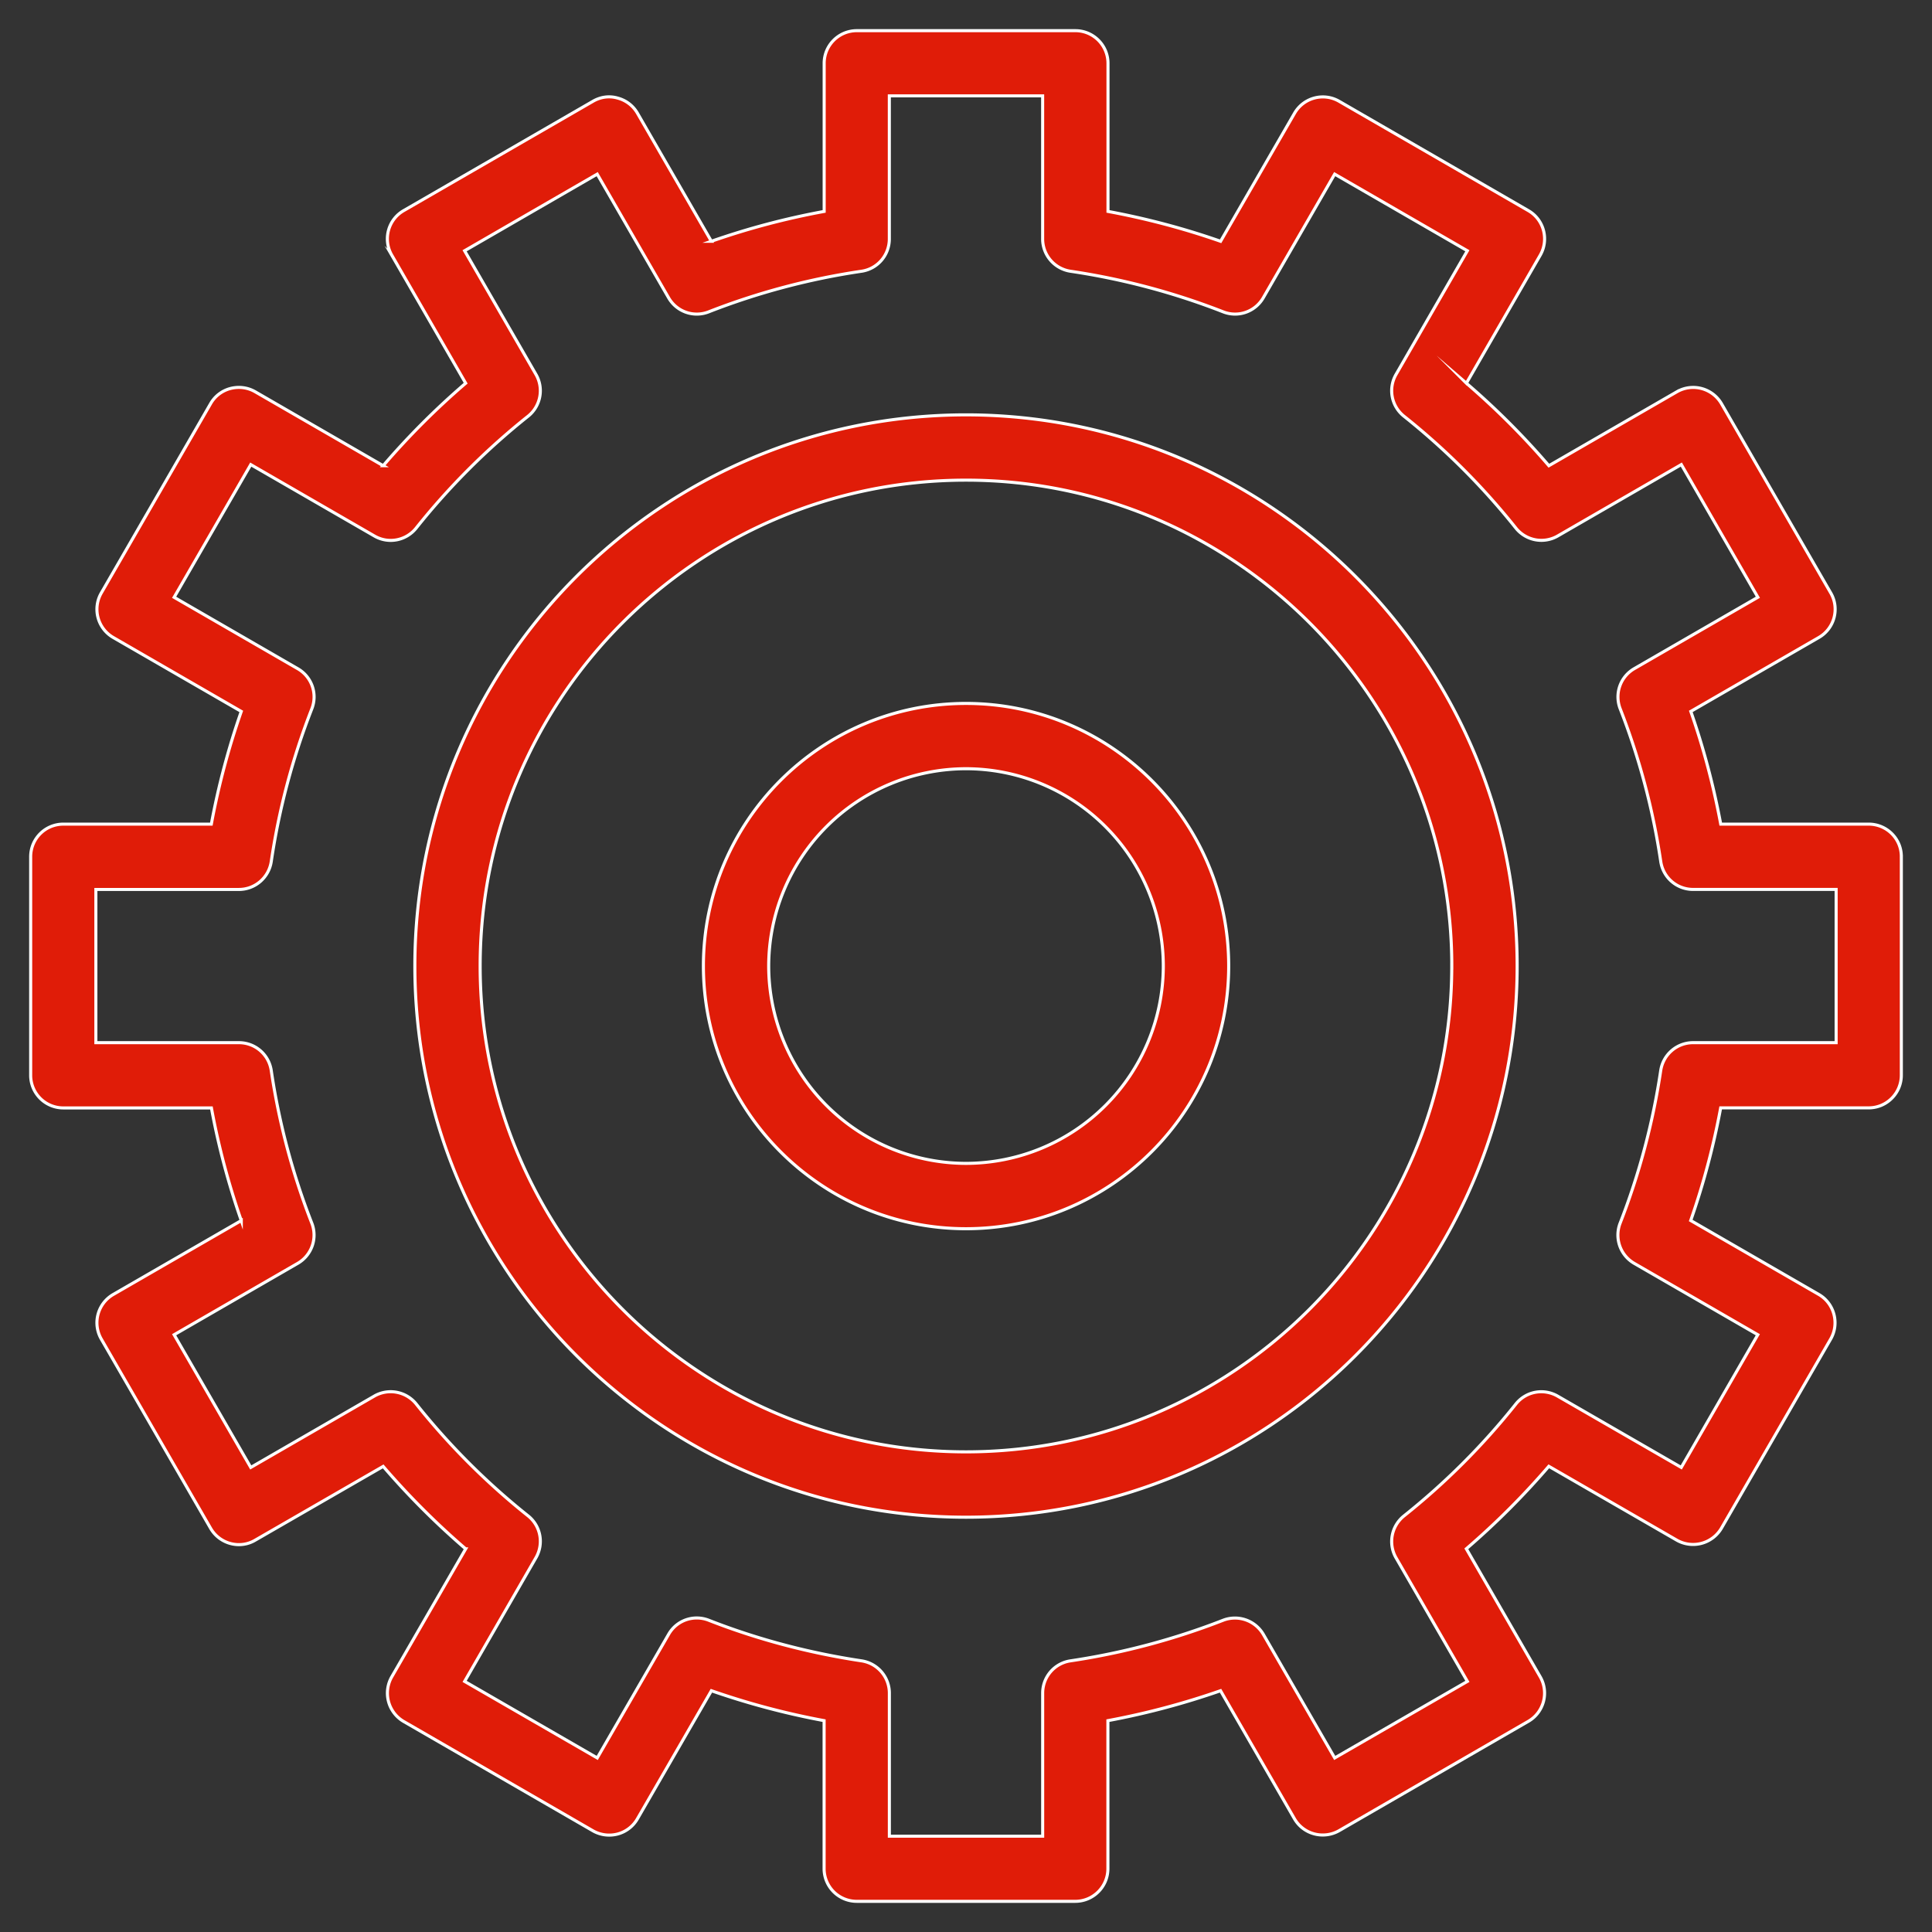 <svg xmlns="http://www.w3.org/2000/svg" width="63" height="63" viewBox="0 0 63 63"><rect x="0" y="0" width="63" height="63" fill="#333333" stroke="none"/><defs><linearGradient id="o0c2a" x1="15.3" x2="71.56" y1="1" y2="62" gradientUnits="userSpaceOnUse"><stop offset="0" stop-color="#6ed3cf"/><stop offset="1" stop-color="#8f67be"/></linearGradient></defs><g><g><path class="change-color" fill="#e01c08" d="M40.066 31.501c0 4.724-3.845 8.566-8.566 8.566-4.72 0-8.563-3.845-8.563-8.566 0-4.72 3.842-8.563 8.563-8.563 4.72 0 8.566 3.84 8.566 8.563zm-2.132 0a6.443 6.443 0 0 0-6.434-6.434 6.443 6.443 0 0 0-6.434 6.434 6.443 6.443 0 0 0 6.434 6.435 6.443 6.443 0 0 0 6.434-6.435zm11.538 0c0 9.91-8.063 17.973-17.972 17.973-9.91 0-17.972-8.063-17.972-17.973 0-9.91 8.063-17.973 17.972-17.973 9.91 0 17.972 8.063 17.972 17.973zm-2.131 0c0-8.736-7.105-15.844-15.841-15.844-8.736 0-15.843 7.108-15.843 15.844 0 8.737 7.107 15.842 15.843 15.842S47.34 40.238 47.34 31.5zM62 27.935v7.127c0 .585-.476 1.064-1.064 1.064h-4.827a25.02 25.02 0 0 1-.977 3.673l4.175 2.41c.508.293.681.948.389 1.456l-3.563 6.169a1.073 1.073 0 0 1-1.456.388l-4.172-2.408a25.425 25.425 0 0 1-2.69 2.69l2.408 4.173c.295.51.12 1.163-.389 1.455l-6.168 3.564c-.511.29-1.16.12-1.456-.389l-2.41-4.175a25.017 25.017 0 0 1-3.673.976v4.828c0 .585-.476 1.064-1.064 1.064h-7.126a1.064 1.064 0 0 1-1.064-1.064v-4.828a25.052 25.052 0 0 1-3.675-.976l-2.411 4.175a1.058 1.058 0 0 1-.647.498 1.075 1.075 0 0 1-.809-.107l-6.168-3.563a1.07 1.07 0 0 1-.388-1.456l2.41-4.172a25.424 25.424 0 0 1-2.69-2.69L8.32 50.224c-.503.298-1.16.12-1.453-.389l-3.563-6.168a1.065 1.065 0 0 1 .389-1.456l4.175-2.41a24.837 24.837 0 0 1-.974-3.673h-4.83A1.064 1.064 0 0 1 1 35.065v-7.127c0-.588.476-1.064 1.064-1.064h4.827c.235-1.259.562-2.488.977-3.675l-4.175-2.411a1.062 1.062 0 0 1-.389-1.453l3.563-6.171c.139-.245.373-.423.644-.495.277-.072.565-.035.81.106l4.174 2.411a25.176 25.176 0 0 1 2.69-2.69l-2.41-4.175a1.062 1.062 0 0 1 .388-1.453l6.171-3.564c.245-.143.53-.186.806-.106.274.072.506.25.647.495l2.41 4.175a24.578 24.578 0 0 1 3.678-.974v-4.83c0-.588.477-1.064 1.065-1.064h7.126c.585 0 1.064.476 1.064 1.064v4.83c1.259.234 2.488.56 3.672.974l2.411-4.175c.295-.51.947-.684 1.456-.389l6.168 3.564c.508.292.68.944.388 1.453l-2.408 4.175a25.176 25.176 0 0 1 2.69 2.69l4.173-2.41a1.068 1.068 0 0 1 1.456.389l3.562 6.17c.296.508.12 1.16-.388 1.453l-4.175 2.41c.415 1.188.742 2.42.976 3.676h4.827c.586 0 1.065.476 1.062 1.061zM59.874 34v-4.997h-4.665c-.53 0-.976-.386-1.054-.908a23.055 23.055 0 0 0-1.322-4.981 1.064 1.064 0 0 1 .458-1.31l4.031-2.328-2.496-4.327-4.031 2.328a1.065 1.065 0 0 1-1.365-.258 22.932 22.932 0 0 0-3.646-3.645 1.063 1.063 0 0 1-.26-1.366l2.325-4.031-4.327-2.499-2.328 4.032c-.264.457-.82.652-1.312.457a22.884 22.884 0 0 0-4.976-1.322 1.067 1.067 0 0 1-.907-1.054V3.126H29v4.665c0 .53-.385.977-.907 1.054a22.827 22.827 0 0 0-4.979 1.322 1.06 1.06 0 0 1-1.312-.457l-2.328-4.032-4.324 2.499 2.326 4.031a1.064 1.064 0 0 1-.258 1.366 22.932 22.932 0 0 0-3.646 3.645c-.33.413-.907.525-1.365.258L8.177 15.15l-2.499 4.327 4.031 2.328c.458.264.652.82.458 1.312a22.83 22.83 0 0 0-1.322 4.98c-.08.52-.527.907-1.054.907H3.126V34h4.665c.53 0 .976.386 1.054.908a22.886 22.886 0 0 0 1.322 4.976 1.066 1.066 0 0 1-.458 1.312l-4.031 2.328 2.499 4.327 4.031-2.328a1.069 1.069 0 0 1 1.365.26 22.932 22.932 0 0 0 3.646 3.646c.412.327.521.907.258 1.365l-2.326 4.034 4.324 2.496 2.328-4.031c.261-.458.817-.652 1.31-.458 1.583.62 3.26 1.065 4.981 1.323.522.08.907.527.907 1.054v4.664H34v-4.664c0-.53.385-.977.907-1.054a23.046 23.046 0 0 0 4.976-1.323 1.072 1.072 0 0 1 1.312.458l2.328 4.031 4.327-2.496-2.328-4.031a1.068 1.068 0 0 1 .26-1.365 22.931 22.931 0 0 0 3.646-3.646c.33-.418.91-.522 1.365-.26l4.031 2.325 2.496-4.327-4.031-2.328a1.067 1.067 0 0 1-.458-1.312 23.05 23.05 0 0 0 1.323-4.976c.08-.522.527-.908 1.054-.908z"/><path fill="none" stroke="#fff" stroke-miterlimit="50" stroke-width=".1" d="M40.066 31.501c0 4.724-3.845 8.566-8.566 8.566-4.72 0-8.563-3.845-8.563-8.566 0-4.72 3.842-8.563 8.563-8.563 4.72 0 8.566 3.84 8.566 8.563zm-2.132 0a6.443 6.443 0 0 0-6.434-6.434 6.443 6.443 0 0 0-6.434 6.434 6.443 6.443 0 0 0 6.434 6.435 6.443 6.443 0 0 0 6.434-6.435zm11.538 0c0 9.91-8.063 17.973-17.972 17.973-9.91 0-17.972-8.063-17.972-17.973 0-9.91 8.063-17.973 17.972-17.973 9.91 0 17.972 8.063 17.972 17.973zm-2.131 0c0-8.736-7.105-15.844-15.841-15.844-8.736 0-15.843 7.108-15.843 15.844 0 8.737 7.107 15.842 15.843 15.842S47.34 40.238 47.34 31.5zM62 27.935v7.127c0 .585-.476 1.064-1.064 1.064h-4.827a25.02 25.02 0 0 1-.977 3.673l4.175 2.41c.508.293.681.948.389 1.456l-3.563 6.169a1.073 1.073 0 0 1-1.456.388l-4.172-2.408a25.425 25.425 0 0 1-2.69 2.69l2.408 4.173c.295.51.12 1.163-.389 1.455l-6.168 3.564c-.511.29-1.16.12-1.456-.389l-2.41-4.175a25.017 25.017 0 0 1-3.673.976v4.828c0 .585-.476 1.064-1.064 1.064h-7.126a1.064 1.064 0 0 1-1.064-1.064v-4.828a25.052 25.052 0 0 1-3.675-.976l-2.411 4.175a1.058 1.058 0 0 1-.647.498 1.075 1.075 0 0 1-.809-.107l-6.168-3.563a1.07 1.07 0 0 1-.388-1.456l2.41-4.172a25.424 25.424 0 0 1-2.69-2.69L8.32 50.224c-.503.298-1.16.12-1.453-.389l-3.563-6.168a1.065 1.065 0 0 1 .389-1.456l4.175-2.41a24.837 24.837 0 0 1-.974-3.673h-4.83A1.064 1.064 0 0 1 1 35.065v-7.127c0-.588.476-1.064 1.064-1.064h4.827c.235-1.259.562-2.488.977-3.675l-4.175-2.411a1.062 1.062 0 0 1-.389-1.453l3.563-6.171c.139-.245.373-.423.644-.495.277-.072.565-.035.81.106l4.174 2.411a25.176 25.176 0 0 1 2.69-2.69l-2.41-4.175a1.062 1.062 0 0 1 .388-1.453l6.171-3.564c.245-.143.53-.186.806-.106.274.072.506.25.647.495l2.41 4.175a24.578 24.578 0 0 1 3.678-.974v-4.83c0-.588.477-1.064 1.065-1.064h7.126c.585 0 1.064.476 1.064 1.064v4.83c1.259.234 2.488.56 3.672.974l2.411-4.175c.295-.51.947-.684 1.456-.389l6.168 3.564c.508.292.68.944.388 1.453l-2.408 4.175a25.176 25.176 0 0 1 2.69 2.69l4.173-2.41a1.068 1.068 0 0 1 1.456.389l3.562 6.17c.296.508.12 1.16-.388 1.453l-4.175 2.41c.415 1.188.742 2.42.976 3.676h4.827c.586 0 1.065.476 1.062 1.061zM59.874 34v-4.997h-4.665c-.53 0-.976-.386-1.054-.908a23.055 23.055 0 0 0-1.322-4.981 1.064 1.064 0 0 1 .458-1.31l4.031-2.328-2.496-4.327-4.031 2.328a1.065 1.065 0 0 1-1.365-.258 22.932 22.932 0 0 0-3.646-3.645 1.063 1.063 0 0 1-.26-1.366l2.325-4.031-4.327-2.499-2.328 4.032c-.264.457-.82.652-1.312.457a22.884 22.884 0 0 0-4.976-1.322 1.067 1.067 0 0 1-.907-1.054V3.126H29v4.665c0 .53-.385.977-.907 1.054a22.827 22.827 0 0 0-4.979 1.322 1.06 1.06 0 0 1-1.312-.457l-2.328-4.032-4.324 2.499 2.326 4.031a1.064 1.064 0 0 1-.258 1.366 22.932 22.932 0 0 0-3.646 3.645c-.33.413-.907.525-1.365.258L8.177 15.15l-2.499 4.327 4.031 2.328c.458.264.652.82.458 1.312a22.83 22.83 0 0 0-1.322 4.98c-.08.52-.527.907-1.054.907H3.126V34h4.665c.53 0 .976.386 1.054.908a22.886 22.886 0 0 0 1.322 4.976 1.066 1.066 0 0 1-.458 1.312l-4.031 2.328 2.499 4.327 4.031-2.328a1.069 1.069 0 0 1 1.365.26 22.932 22.932 0 0 0 3.646 3.646c.412.327.521.907.258 1.365l-2.326 4.034 4.324 2.496 2.328-4.031c.261-.458.817-.652 1.31-.458 1.583.62 3.26 1.065 4.981 1.323.522.08.907.527.907 1.054v4.664H34v-4.664c0-.53.385-.977.907-1.054a23.046 23.046 0 0 0 4.976-1.323 1.072 1.072 0 0 1 1.312.458l2.328 4.031 4.327-2.496-2.328-4.031a1.068 1.068 0 0 1 .26-1.365 22.931 22.931 0 0 0 3.646-3.646c.33-.418.91-.522 1.365-.26l4.031 2.325 2.496-4.327-4.031-2.328a1.067 1.067 0 0 1-.458-1.312 23.05 23.05 0 0 0 1.323-4.976c.08-.522.527-.908 1.054-.908z"/></g></g></svg>